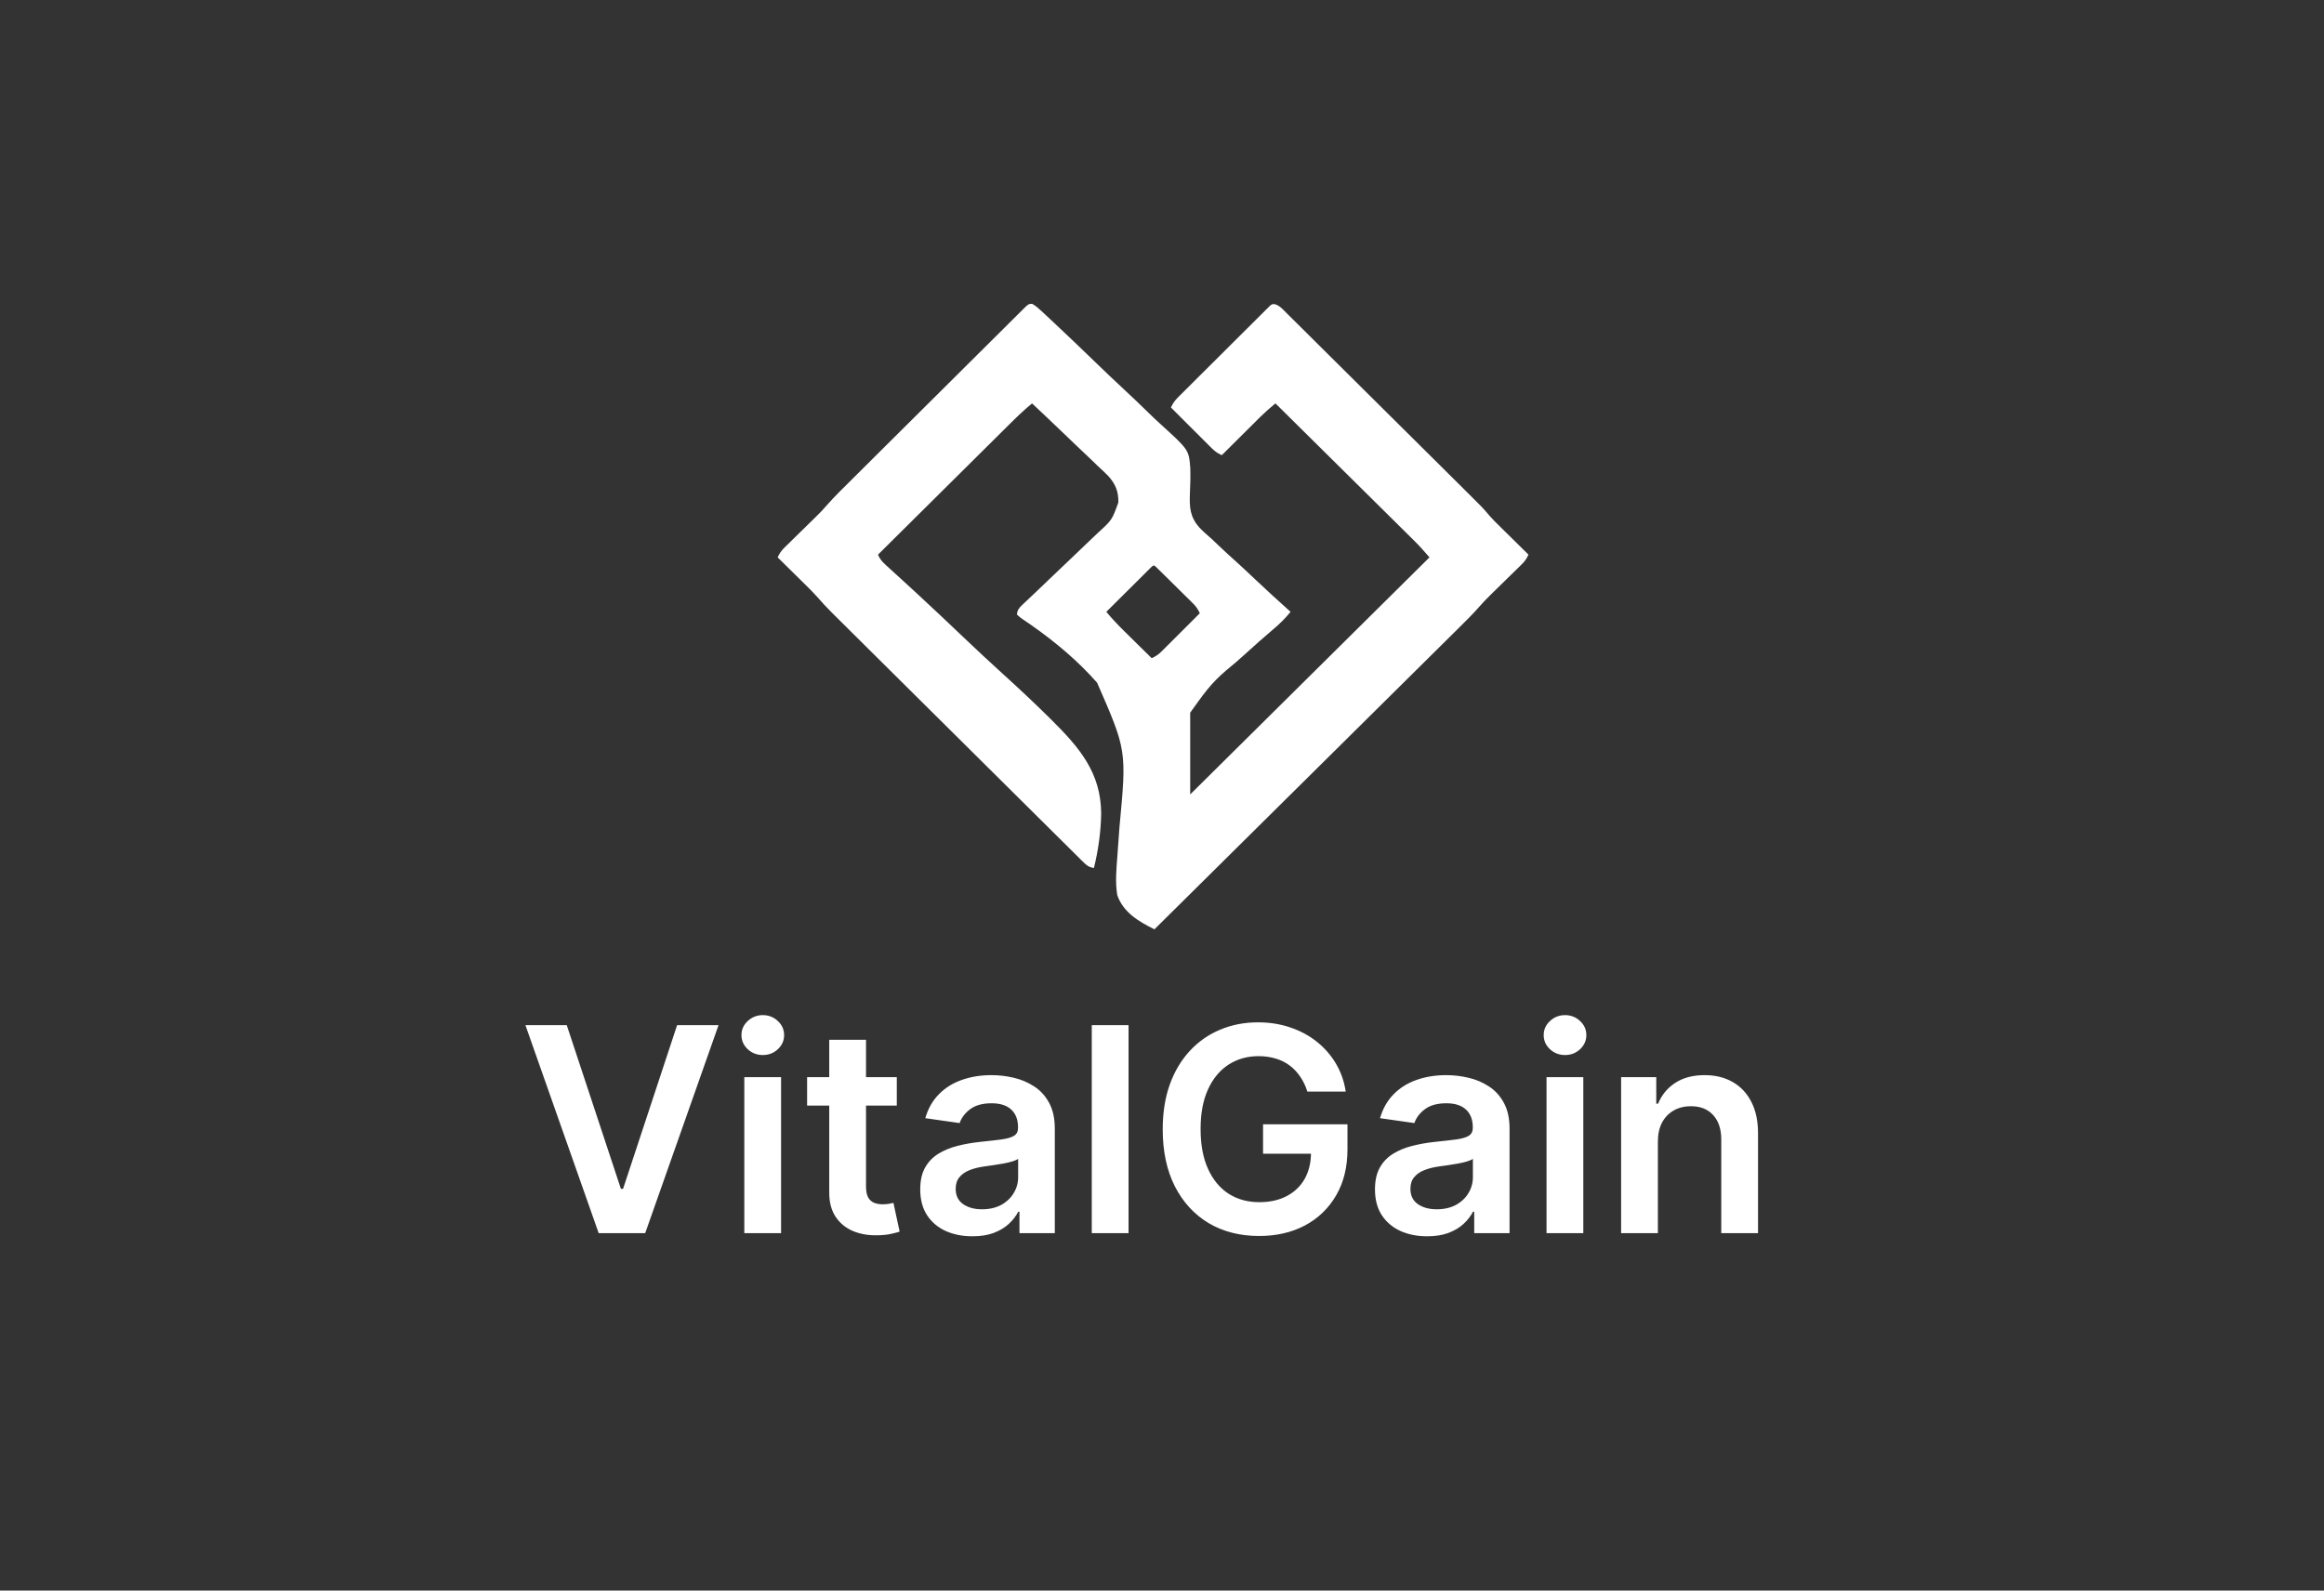 <svg width="130" height="89" viewBox="0 0 130 89" fill="none" xmlns="http://www.w3.org/2000/svg">
<rect x="0" y="0" width="130" height="89" fill="#333333" stroke="none"/>
<path d="M57.736 17C57.934 17.11 58.083 17.241 58.248 17.395C58.321 17.463 58.394 17.531 58.469 17.6C58.549 17.676 58.629 17.751 58.709 17.827C58.794 17.906 58.879 17.985 58.964 18.064C59.742 18.792 60.51 19.53 61.276 20.271C61.79 20.768 62.306 21.261 62.83 21.747C63.288 22.173 63.741 22.603 64.188 23.04C64.423 23.271 64.661 23.499 64.906 23.72C66.501 25.169 66.501 25.169 66.582 26.183C66.599 26.652 66.582 27.118 66.562 27.587C66.534 28.368 66.548 28.912 67.101 29.528C67.327 29.762 67.567 29.974 67.813 30.186C67.939 30.306 68.065 30.426 68.19 30.547C68.516 30.859 68.849 31.16 69.185 31.46C69.529 31.77 69.864 32.089 70.2 32.407C70.856 33.026 71.521 33.634 72.192 34.236C71.89 34.605 71.572 34.922 71.205 35.227C70.686 35.666 70.179 36.117 69.677 36.575C69.323 36.898 68.963 37.21 68.59 37.512C67.69 38.282 67.324 38.84 66.577 39.878C66.577 41.388 66.577 42.897 66.577 44.452C70.994 40.075 75.411 35.697 79.962 31.187C79.688 30.871 79.429 30.574 79.135 30.282C79.066 30.213 78.996 30.145 78.925 30.074C78.85 30 78.774 29.925 78.699 29.851C78.619 29.771 78.538 29.691 78.458 29.612C78.241 29.397 78.024 29.182 77.807 28.967C77.579 28.742 77.352 28.517 77.125 28.292C76.695 27.866 76.265 27.441 75.835 27.015C75.345 26.531 74.856 26.046 74.366 25.561C73.36 24.565 72.353 23.568 71.346 22.572C70.923 22.927 70.923 22.927 70.521 23.305C70.471 23.354 70.422 23.403 70.371 23.453C70.32 23.504 70.269 23.555 70.217 23.608C70.163 23.661 70.109 23.715 70.053 23.77C69.883 23.939 69.713 24.108 69.543 24.278C69.427 24.393 69.311 24.509 69.195 24.624C68.912 24.905 68.629 25.187 68.346 25.469C68.112 25.365 67.951 25.248 67.77 25.068C67.694 24.993 67.694 24.993 67.617 24.916C67.563 24.861 67.509 24.807 67.453 24.751C67.369 24.668 67.369 24.668 67.284 24.583C67.105 24.405 66.928 24.227 66.75 24.049C66.629 23.928 66.508 23.808 66.387 23.688C66.091 23.392 65.795 23.097 65.5 22.801C65.601 22.58 65.709 22.422 65.88 22.25C65.95 22.18 65.95 22.18 66.021 22.108C66.072 22.058 66.123 22.008 66.175 21.956C66.228 21.902 66.282 21.849 66.337 21.793C66.514 21.616 66.692 21.439 66.87 21.262C66.993 21.14 67.116 21.017 67.239 20.894C67.498 20.637 67.756 20.38 68.015 20.123C68.347 19.794 68.678 19.463 69.009 19.131C69.263 18.878 69.517 18.625 69.772 18.372C69.895 18.25 70.017 18.128 70.139 18.006C70.309 17.835 70.48 17.666 70.651 17.497C70.702 17.446 70.752 17.395 70.804 17.342C70.851 17.296 70.898 17.251 70.946 17.204C70.986 17.163 71.027 17.123 71.068 17.082C71.192 17.006 71.192 17.006 71.341 17.028C71.604 17.118 71.774 17.323 71.966 17.516C72.012 17.562 72.058 17.608 72.106 17.655C72.262 17.808 72.417 17.963 72.572 18.117C72.683 18.228 72.794 18.338 72.906 18.448C73.208 18.748 73.51 19.048 73.812 19.349C74.129 19.663 74.445 19.977 74.762 20.291C75.294 20.819 75.826 21.347 76.358 21.876C77.039 22.553 77.721 23.23 78.403 23.906C78.99 24.489 79.577 25.071 80.164 25.654C80.352 25.841 80.54 26.027 80.729 26.214C81.025 26.509 81.322 26.803 81.618 27.098C81.727 27.206 81.835 27.314 81.944 27.421C82.939 28.408 82.939 28.408 83.319 28.856C83.511 29.077 83.721 29.281 83.93 29.486C83.975 29.531 84.021 29.575 84.067 29.622C84.21 29.762 84.353 29.903 84.495 30.043C84.593 30.14 84.69 30.236 84.788 30.332C85.025 30.567 85.263 30.801 85.5 31.034C85.399 31.255 85.292 31.411 85.118 31.581C85.072 31.627 85.026 31.672 84.979 31.719C84.929 31.767 84.88 31.815 84.828 31.865C84.777 31.915 84.726 31.966 84.673 32.018C84.508 32.18 84.343 32.341 84.178 32.502C84.014 32.662 83.851 32.822 83.687 32.983C83.586 33.082 83.484 33.182 83.382 33.281C83.152 33.507 82.931 33.735 82.721 33.979C82.391 34.355 82.037 34.706 81.681 35.057C81.607 35.131 81.533 35.204 81.459 35.278C81.257 35.478 81.054 35.679 80.852 35.879C80.633 36.095 80.415 36.312 80.196 36.529C79.818 36.903 79.439 37.278 79.061 37.653C78.514 38.194 77.967 38.736 77.42 39.278C76.533 40.157 75.645 41.036 74.758 41.916C73.896 42.769 73.034 43.623 72.172 44.477C72.119 44.529 72.066 44.582 72.011 44.636C71.744 44.901 71.478 45.165 71.211 45.429C69 47.62 66.788 49.81 64.577 52C63.703 51.568 62.837 51.056 62.5 50.094C62.375 49.364 62.45 48.615 62.505 47.881C62.513 47.776 62.52 47.67 62.527 47.565C62.558 47.126 62.59 46.687 62.624 46.248C63.024 41.986 63.024 41.986 61.371 38.203C60.307 36.989 59.041 35.928 57.718 34.999C57.633 34.94 57.633 34.94 57.546 34.879C57.44 34.805 57.334 34.733 57.226 34.662C57.085 34.565 57.085 34.565 56.885 34.389C56.905 34.142 57 34.019 57.178 33.852C57.224 33.808 57.27 33.764 57.318 33.719C57.368 33.671 57.419 33.624 57.472 33.575C57.582 33.471 57.693 33.366 57.803 33.261C57.862 33.206 57.92 33.151 57.981 33.093C58.293 32.799 58.601 32.501 58.91 32.204C59.303 31.826 59.696 31.449 60.094 31.076C60.415 30.774 60.733 30.469 61.049 30.162C61.169 30.046 61.291 29.931 61.414 29.817C62.203 29.097 62.203 29.097 62.556 28.122C62.575 27.511 62.401 27.084 61.992 26.631C61.8 26.435 61.599 26.249 61.397 26.064C61.291 25.962 61.186 25.86 61.081 25.757C60.806 25.49 60.528 25.228 60.248 24.967C59.962 24.699 59.681 24.426 59.399 24.154C58.847 23.623 58.29 23.096 57.731 22.572C57.257 22.96 56.824 23.384 56.39 23.816C56.31 23.895 56.23 23.974 56.151 24.053C55.936 24.266 55.721 24.479 55.507 24.692C55.282 24.915 55.057 25.139 54.832 25.362C54.407 25.783 53.981 26.206 53.556 26.628C53.072 27.108 52.587 27.589 52.103 28.07C51.107 29.058 50.111 30.046 49.115 31.034C49.239 31.36 49.487 31.56 49.74 31.788C49.814 31.855 49.814 31.855 49.888 31.924C49.995 32.022 50.103 32.12 50.21 32.217C50.509 32.489 50.807 32.763 51.105 33.037C51.168 33.095 51.232 33.154 51.297 33.214C52.189 34.035 53.067 34.871 53.946 35.706C54.659 36.384 55.377 37.056 56.107 37.716C56.95 38.48 57.779 39.256 58.59 40.053C58.655 40.118 58.72 40.182 58.787 40.248C60.372 41.821 61.58 43.212 61.598 45.518C61.58 46.55 61.438 47.566 61.192 48.569C60.93 48.525 60.804 48.442 60.618 48.257C60.566 48.206 60.514 48.155 60.461 48.103C60.405 48.047 60.348 47.99 60.291 47.932C60.23 47.873 60.17 47.813 60.108 47.752C59.906 47.552 59.704 47.351 59.502 47.15C59.358 47.007 59.213 46.864 59.068 46.721C58.716 46.371 58.363 46.022 58.011 45.671C57.601 45.264 57.19 44.856 56.78 44.449C56.046 43.722 55.313 42.995 54.581 42.267C53.871 41.561 53.16 40.856 52.449 40.151C52.406 40.108 52.362 40.064 52.317 40.02C52.229 39.932 52.141 39.845 52.052 39.758C51.987 39.693 51.987 39.693 51.921 39.627C51.877 39.584 51.834 39.541 51.789 39.497C51.111 38.824 50.434 38.152 49.756 37.479C49.511 37.236 49.265 36.992 49.02 36.749C48.63 36.363 48.241 35.976 47.852 35.589C47.674 35.413 47.496 35.236 47.318 35.059C47.125 34.868 46.932 34.676 46.739 34.484C46.655 34.401 46.655 34.401 46.57 34.317C46.267 34.015 45.977 33.705 45.697 33.382C45.498 33.156 45.285 32.946 45.07 32.736C45.025 32.691 44.979 32.646 44.933 32.6C44.79 32.459 44.648 32.318 44.505 32.178C44.407 32.082 44.31 31.985 44.212 31.889C43.975 31.655 43.737 31.421 43.5 31.187C43.601 30.966 43.708 30.81 43.882 30.64C43.928 30.595 43.974 30.549 44.021 30.503C44.071 30.454 44.12 30.406 44.172 30.357C44.223 30.306 44.274 30.255 44.327 30.203C44.492 30.042 44.657 29.88 44.822 29.719C44.986 29.559 45.149 29.399 45.313 29.238C45.414 29.139 45.516 29.039 45.618 28.94C45.841 28.721 46.056 28.501 46.258 28.263C46.696 27.765 47.173 27.305 47.643 26.837C47.751 26.73 47.859 26.622 47.967 26.515C48.319 26.163 48.672 25.812 49.025 25.462C49.147 25.34 49.268 25.22 49.39 25.098C49.896 24.596 50.402 24.093 50.908 23.59C51.633 22.87 52.357 22.15 53.081 21.429C53.59 20.921 54.1 20.414 54.611 19.907C54.915 19.605 55.22 19.302 55.524 18.999C55.809 18.714 56.095 18.43 56.382 18.147C56.487 18.042 56.592 17.938 56.696 17.833C56.839 17.69 56.982 17.548 57.126 17.407C57.167 17.365 57.209 17.323 57.252 17.279C57.531 17.008 57.531 17.008 57.736 17ZM64.391 31.743C64.345 31.789 64.299 31.835 64.251 31.882C64.173 31.96 64.173 31.96 64.093 32.039C64.036 32.096 63.979 32.153 63.92 32.211C63.862 32.269 63.804 32.326 63.745 32.386C63.559 32.57 63.373 32.755 63.188 32.94C63.062 33.065 62.936 33.19 62.81 33.315C62.502 33.622 62.193 33.929 61.885 34.236C62.19 34.599 62.508 34.941 62.846 35.273C62.891 35.317 62.936 35.362 62.983 35.409C63.127 35.55 63.27 35.691 63.413 35.833C63.511 35.929 63.609 36.026 63.707 36.123C63.946 36.358 64.184 36.593 64.423 36.828C64.65 36.727 64.809 36.617 64.985 36.442C65.032 36.395 65.08 36.347 65.129 36.298C65.18 36.248 65.23 36.197 65.282 36.144C65.335 36.092 65.387 36.04 65.442 35.986C65.609 35.819 65.776 35.652 65.942 35.485C66.056 35.372 66.169 35.258 66.283 35.145C66.561 34.868 66.838 34.59 67.115 34.313C67.013 34.088 66.902 33.93 66.726 33.756C66.679 33.709 66.631 33.661 66.582 33.613C66.531 33.563 66.48 33.513 66.428 33.461C66.375 33.409 66.323 33.357 66.268 33.303C66.158 33.194 66.046 33.084 65.935 32.975C65.764 32.807 65.594 32.638 65.424 32.469C65.316 32.363 65.208 32.257 65.101 32.151C65.024 32.074 65.024 32.074 64.945 31.997C64.898 31.951 64.851 31.904 64.802 31.856C64.76 31.815 64.719 31.774 64.676 31.732C64.536 31.608 64.531 31.616 64.391 31.743Z" fill="white"/>
<path d="M31.704 57.364L34.733 66.523H34.852L37.875 57.364H40.193L36.091 69H33.489L29.392 57.364H31.704ZM41.635 69V60.273H43.692V69H41.635ZM42.669 59.034C42.343 59.034 42.063 58.926 41.828 58.71C41.593 58.49 41.476 58.227 41.476 57.92C41.476 57.61 41.593 57.347 41.828 57.131C42.063 56.911 42.343 56.801 42.669 56.801C42.999 56.801 43.279 56.911 43.51 57.131C43.745 57.347 43.862 57.61 43.862 57.92C43.862 58.227 43.745 58.49 43.51 58.71C43.279 58.926 42.999 59.034 42.669 59.034ZM50.165 60.273V61.864H45.148V60.273H50.165ZM46.386 58.182H48.443V66.375C48.443 66.651 48.485 66.864 48.568 67.011C48.655 67.155 48.769 67.254 48.909 67.307C49.049 67.36 49.205 67.386 49.375 67.386C49.504 67.386 49.621 67.377 49.727 67.358C49.837 67.339 49.92 67.322 49.977 67.307L50.324 68.915C50.214 68.953 50.057 68.994 49.852 69.04C49.651 69.085 49.405 69.112 49.114 69.119C48.599 69.135 48.135 69.057 47.722 68.886C47.309 68.712 46.981 68.443 46.739 68.079C46.5 67.716 46.383 67.261 46.386 66.716V58.182ZM54.396 69.176C53.843 69.176 53.345 69.078 52.902 68.881C52.463 68.68 52.114 68.385 51.856 67.994C51.603 67.604 51.476 67.123 51.476 66.551C51.476 66.059 51.567 65.651 51.749 65.329C51.93 65.008 52.178 64.75 52.493 64.557C52.807 64.364 53.161 64.218 53.555 64.119C53.953 64.017 54.364 63.943 54.788 63.898C55.3 63.845 55.715 63.797 56.033 63.756C56.351 63.71 56.582 63.642 56.726 63.551C56.874 63.456 56.947 63.311 56.947 63.114V63.08C56.947 62.651 56.821 62.32 56.567 62.085C56.313 61.85 55.947 61.733 55.47 61.733C54.966 61.733 54.567 61.843 54.271 62.062C53.98 62.282 53.783 62.542 53.68 62.841L51.76 62.568C51.911 62.038 52.161 61.595 52.51 61.239C52.858 60.879 53.285 60.61 53.788 60.432C54.292 60.25 54.849 60.159 55.459 60.159C55.879 60.159 56.298 60.208 56.715 60.307C57.131 60.405 57.512 60.568 57.856 60.795C58.201 61.019 58.478 61.324 58.686 61.71C58.898 62.097 59.004 62.58 59.004 63.159V69H57.027V67.801H56.959C56.834 68.044 56.658 68.271 56.43 68.483C56.207 68.691 55.925 68.86 55.584 68.989C55.247 69.114 54.851 69.176 54.396 69.176ZM54.93 67.665C55.343 67.665 55.701 67.583 56.004 67.421C56.307 67.254 56.54 67.034 56.703 66.761C56.87 66.489 56.953 66.191 56.953 65.869V64.841C56.889 64.894 56.779 64.943 56.624 64.989C56.472 65.034 56.302 65.074 56.112 65.108C55.923 65.142 55.735 65.172 55.55 65.199C55.364 65.225 55.203 65.248 55.067 65.267C54.76 65.309 54.485 65.377 54.243 65.472C54.001 65.566 53.809 65.699 53.669 65.869C53.529 66.036 53.459 66.252 53.459 66.517C53.459 66.896 53.597 67.182 53.874 67.375C54.15 67.568 54.502 67.665 54.93 67.665ZM63.129 57.364V69H61.072V57.364H63.129ZM73.131 61.08C73.036 60.773 72.905 60.498 72.739 60.256C72.576 60.01 72.379 59.799 72.148 59.625C71.921 59.451 71.659 59.32 71.364 59.233C71.068 59.142 70.746 59.097 70.398 59.097C69.773 59.097 69.216 59.254 68.727 59.568C68.239 59.883 67.854 60.345 67.574 60.955C67.297 61.561 67.159 62.299 67.159 63.17C67.159 64.049 67.297 64.794 67.574 65.403C67.85 66.013 68.235 66.477 68.727 66.796C69.22 67.11 69.792 67.267 70.443 67.267C71.034 67.267 71.546 67.153 71.977 66.926C72.413 66.699 72.748 66.377 72.983 65.96C73.218 65.54 73.335 65.047 73.335 64.483L73.812 64.557H70.653V62.909H75.375V64.307C75.375 65.303 75.163 66.165 74.739 66.892C74.314 67.619 73.731 68.18 72.989 68.574C72.246 68.964 71.394 69.159 70.432 69.159C69.36 69.159 68.419 68.919 67.608 68.438C66.801 67.953 66.171 67.265 65.716 66.375C65.265 65.481 65.04 64.421 65.04 63.193C65.04 62.254 65.172 61.415 65.438 60.676C65.706 59.938 66.081 59.311 66.562 58.795C67.044 58.276 67.608 57.883 68.256 57.614C68.903 57.341 69.608 57.205 70.369 57.205C71.013 57.205 71.614 57.299 72.171 57.489C72.727 57.674 73.222 57.939 73.653 58.284C74.089 58.629 74.447 59.038 74.727 59.511C75.008 59.985 75.191 60.508 75.278 61.08H73.131ZM79.834 69.176C79.281 69.176 78.783 69.078 78.34 68.881C77.9 68.68 77.552 68.385 77.294 67.994C77.04 67.604 76.913 67.123 76.913 66.551C76.913 66.059 77.004 65.651 77.186 65.329C77.368 65.008 77.616 64.75 77.93 64.557C78.245 64.364 78.599 64.218 78.993 64.119C79.391 64.017 79.802 63.943 80.226 63.898C80.737 63.845 81.152 63.797 81.47 63.756C81.788 63.71 82.019 63.642 82.163 63.551C82.311 63.456 82.385 63.311 82.385 63.114V63.08C82.385 62.651 82.258 62.32 82.004 62.085C81.751 61.85 81.385 61.733 80.908 61.733C80.404 61.733 80.004 61.843 79.709 62.062C79.417 62.282 79.22 62.542 79.118 62.841L77.197 62.568C77.349 62.038 77.599 61.595 77.947 61.239C78.296 60.879 78.722 60.61 79.226 60.432C79.73 60.25 80.287 60.159 80.896 60.159C81.317 60.159 81.735 60.208 82.152 60.307C82.569 60.405 82.949 60.568 83.294 60.795C83.639 61.019 83.915 61.324 84.124 61.71C84.336 62.097 84.442 62.58 84.442 63.159V69H82.465V67.801H82.396C82.271 68.044 82.095 68.271 81.868 68.483C81.644 68.691 81.362 68.86 81.021 68.989C80.684 69.114 80.288 69.176 79.834 69.176ZM80.368 67.665C80.781 67.665 81.139 67.583 81.442 67.421C81.745 67.254 81.978 67.034 82.141 66.761C82.307 66.489 82.391 66.191 82.391 65.869V64.841C82.326 64.894 82.216 64.943 82.061 64.989C81.91 65.034 81.739 65.074 81.55 65.108C81.36 65.142 81.173 65.172 80.987 65.199C80.802 65.225 80.641 65.248 80.504 65.267C80.197 65.309 79.923 65.377 79.68 65.472C79.438 65.566 79.247 65.699 79.106 65.869C78.966 66.036 78.896 66.252 78.896 66.517C78.896 66.896 79.035 67.182 79.311 67.375C79.588 67.568 79.94 67.665 80.368 67.665ZM86.51 69V60.273H88.567V69H86.51ZM87.544 59.034C87.218 59.034 86.938 58.926 86.703 58.71C86.468 58.49 86.351 58.227 86.351 57.92C86.351 57.61 86.468 57.347 86.703 57.131C86.938 56.911 87.218 56.801 87.544 56.801C87.874 56.801 88.154 56.911 88.385 57.131C88.62 57.347 88.737 57.61 88.737 57.92C88.737 58.227 88.62 58.49 88.385 58.71C88.154 58.926 87.874 59.034 87.544 59.034ZM92.739 63.886V69H90.682V60.273H92.648V61.756H92.75C92.951 61.267 93.271 60.879 93.71 60.591C94.153 60.303 94.701 60.159 95.352 60.159C95.954 60.159 96.479 60.288 96.926 60.545C97.377 60.803 97.725 61.176 97.972 61.665C98.222 62.153 98.345 62.746 98.341 63.443V69H96.284V63.761C96.284 63.178 96.133 62.722 95.829 62.392C95.53 62.062 95.115 61.898 94.585 61.898C94.225 61.898 93.905 61.977 93.625 62.136C93.349 62.292 93.131 62.517 92.972 62.812C92.816 63.108 92.739 63.466 92.739 63.886Z" fill="white"/>
</svg>
